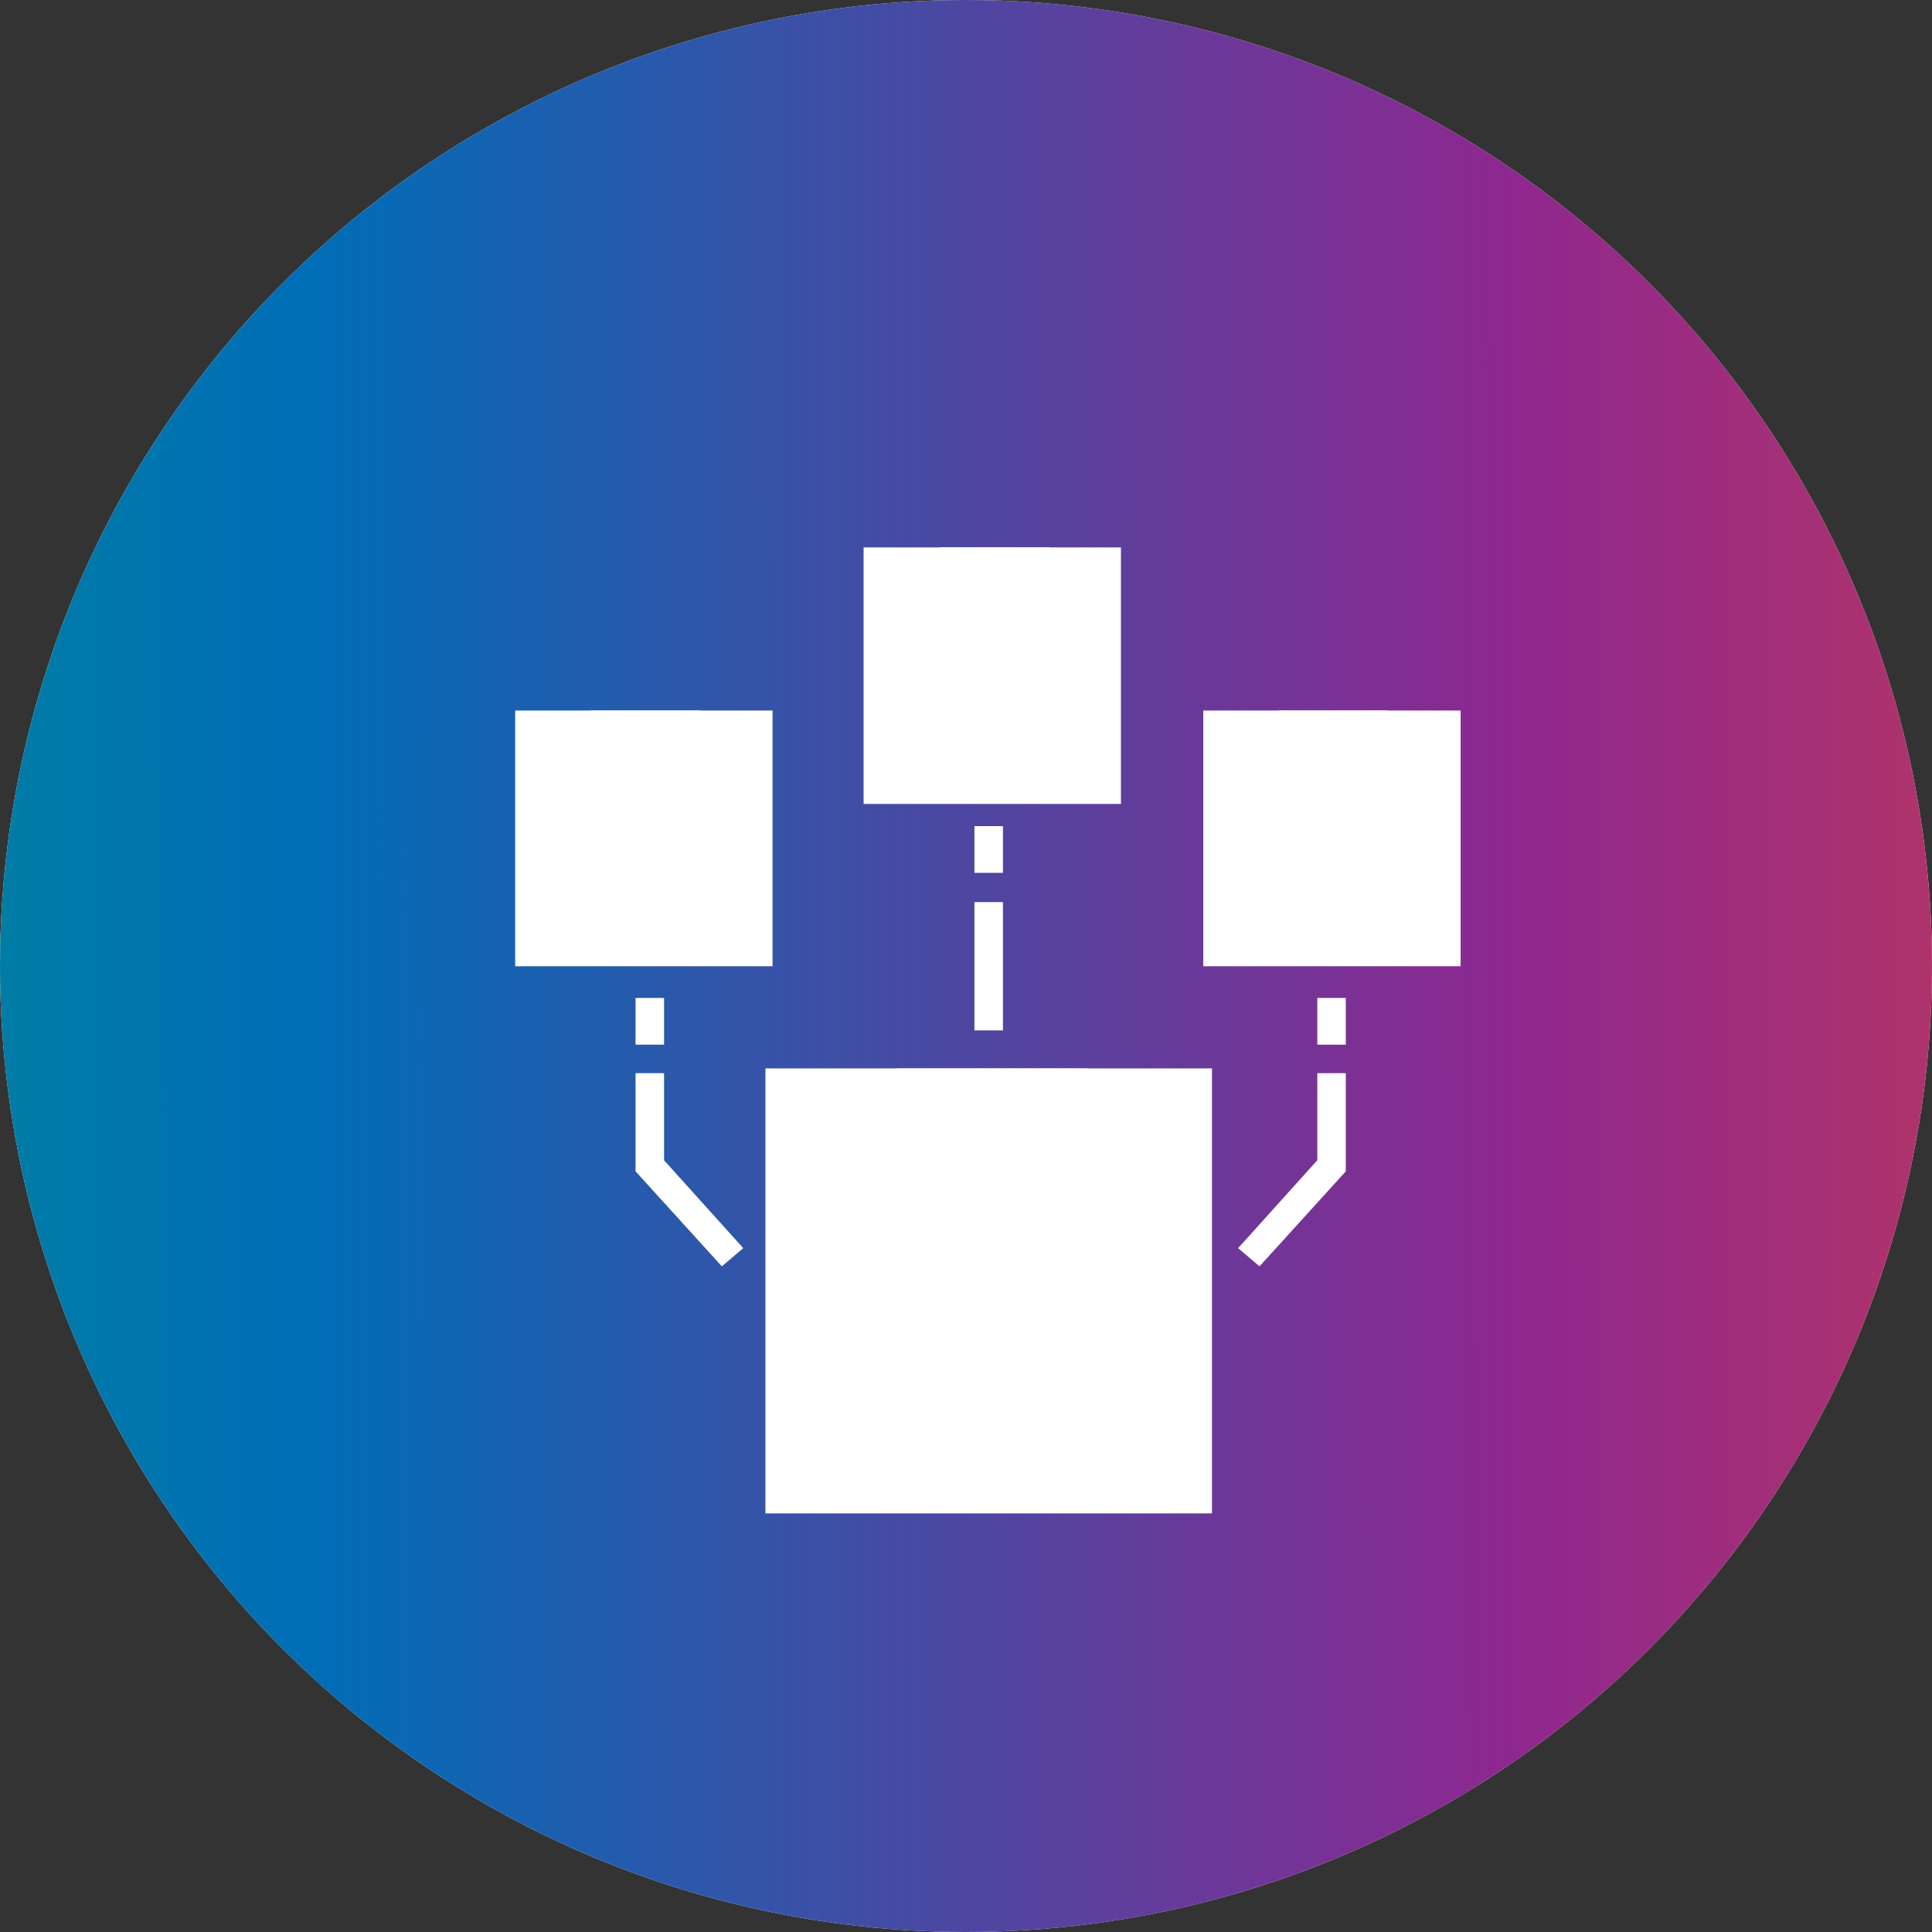 <svg width="60" height="60" viewBox="0 0 60 60" fill="none" xmlns="http://www.w3.org/2000/svg">
<rect x="0" y="0" width="60" height="60" fill="#333333" stroke="none"/>
<circle cx="30" cy="30" r="30" fill="white"/>
<circle cx="30" cy="30" r="30" fill="url(#paint0_linear_16_33)"/>
<path d="M37.639 33.18H23.771V47H37.639V33.18Z" fill="white"/>
<path d="M33.779 36.721L30.705 38.123L27.852 36.721V33.18H33.779V36.721Z" fill="white"/>
<path d="M45.361 22.066H37.369V30.008H45.361V22.066Z" fill="white"/>
<path d="M43.123 24.107L41.353 24.918L39.705 24.107V22.066H43.123V24.107Z" fill="white"/>
<path d="M23.992 22.066H16V30.008H23.992V22.066Z" fill="white"/>
<path d="M21.754 24.107L19.984 24.918L18.336 24.107V22.066H21.754V24.107Z" fill="white"/>
<path d="M34.812 17H26.82V24.967H34.812V17Z" fill="white"/>
<path d="M32.598 19.041L30.828 19.852L29.18 19.041V17H32.598V19.041Z" fill="white"/>
<path d="M31.148 28.016H30.262V32H31.148V28.016Z" fill="white"/>
<path d="M31.148 25.656H30.262V27.107H31.148V25.656Z" fill="white"/>
<path d="M41.795 33.328H40.91V36.033L38.451 38.762L39.115 39.328L41.795 36.377V33.328Z" fill="white"/>
<path d="M19.738 33.328H20.623V36.033L23.082 38.762L22.418 39.328L19.738 36.377V33.328Z" fill="white"/>
<path d="M41.795 30.992H40.91V32.443H41.795V30.992Z" fill="white"/>
<path d="M20.623 30.992H19.738V32.443H20.623V30.992Z" fill="white"/>
<defs>
<linearGradient id="paint0_linear_16_33" x1="-33.227" y1="0" x2="86.056" y2="-0.077" gradientUnits="userSpaceOnUse">
<stop stop-color="#00B16B"/>
<stop offset="0.36" stop-color="#006DB7"/>
<stop offset="0.672" stop-color="#8E278F"/>
<stop offset="1" stop-color="#F04C23"/>
</linearGradient>
</defs>
</svg>
